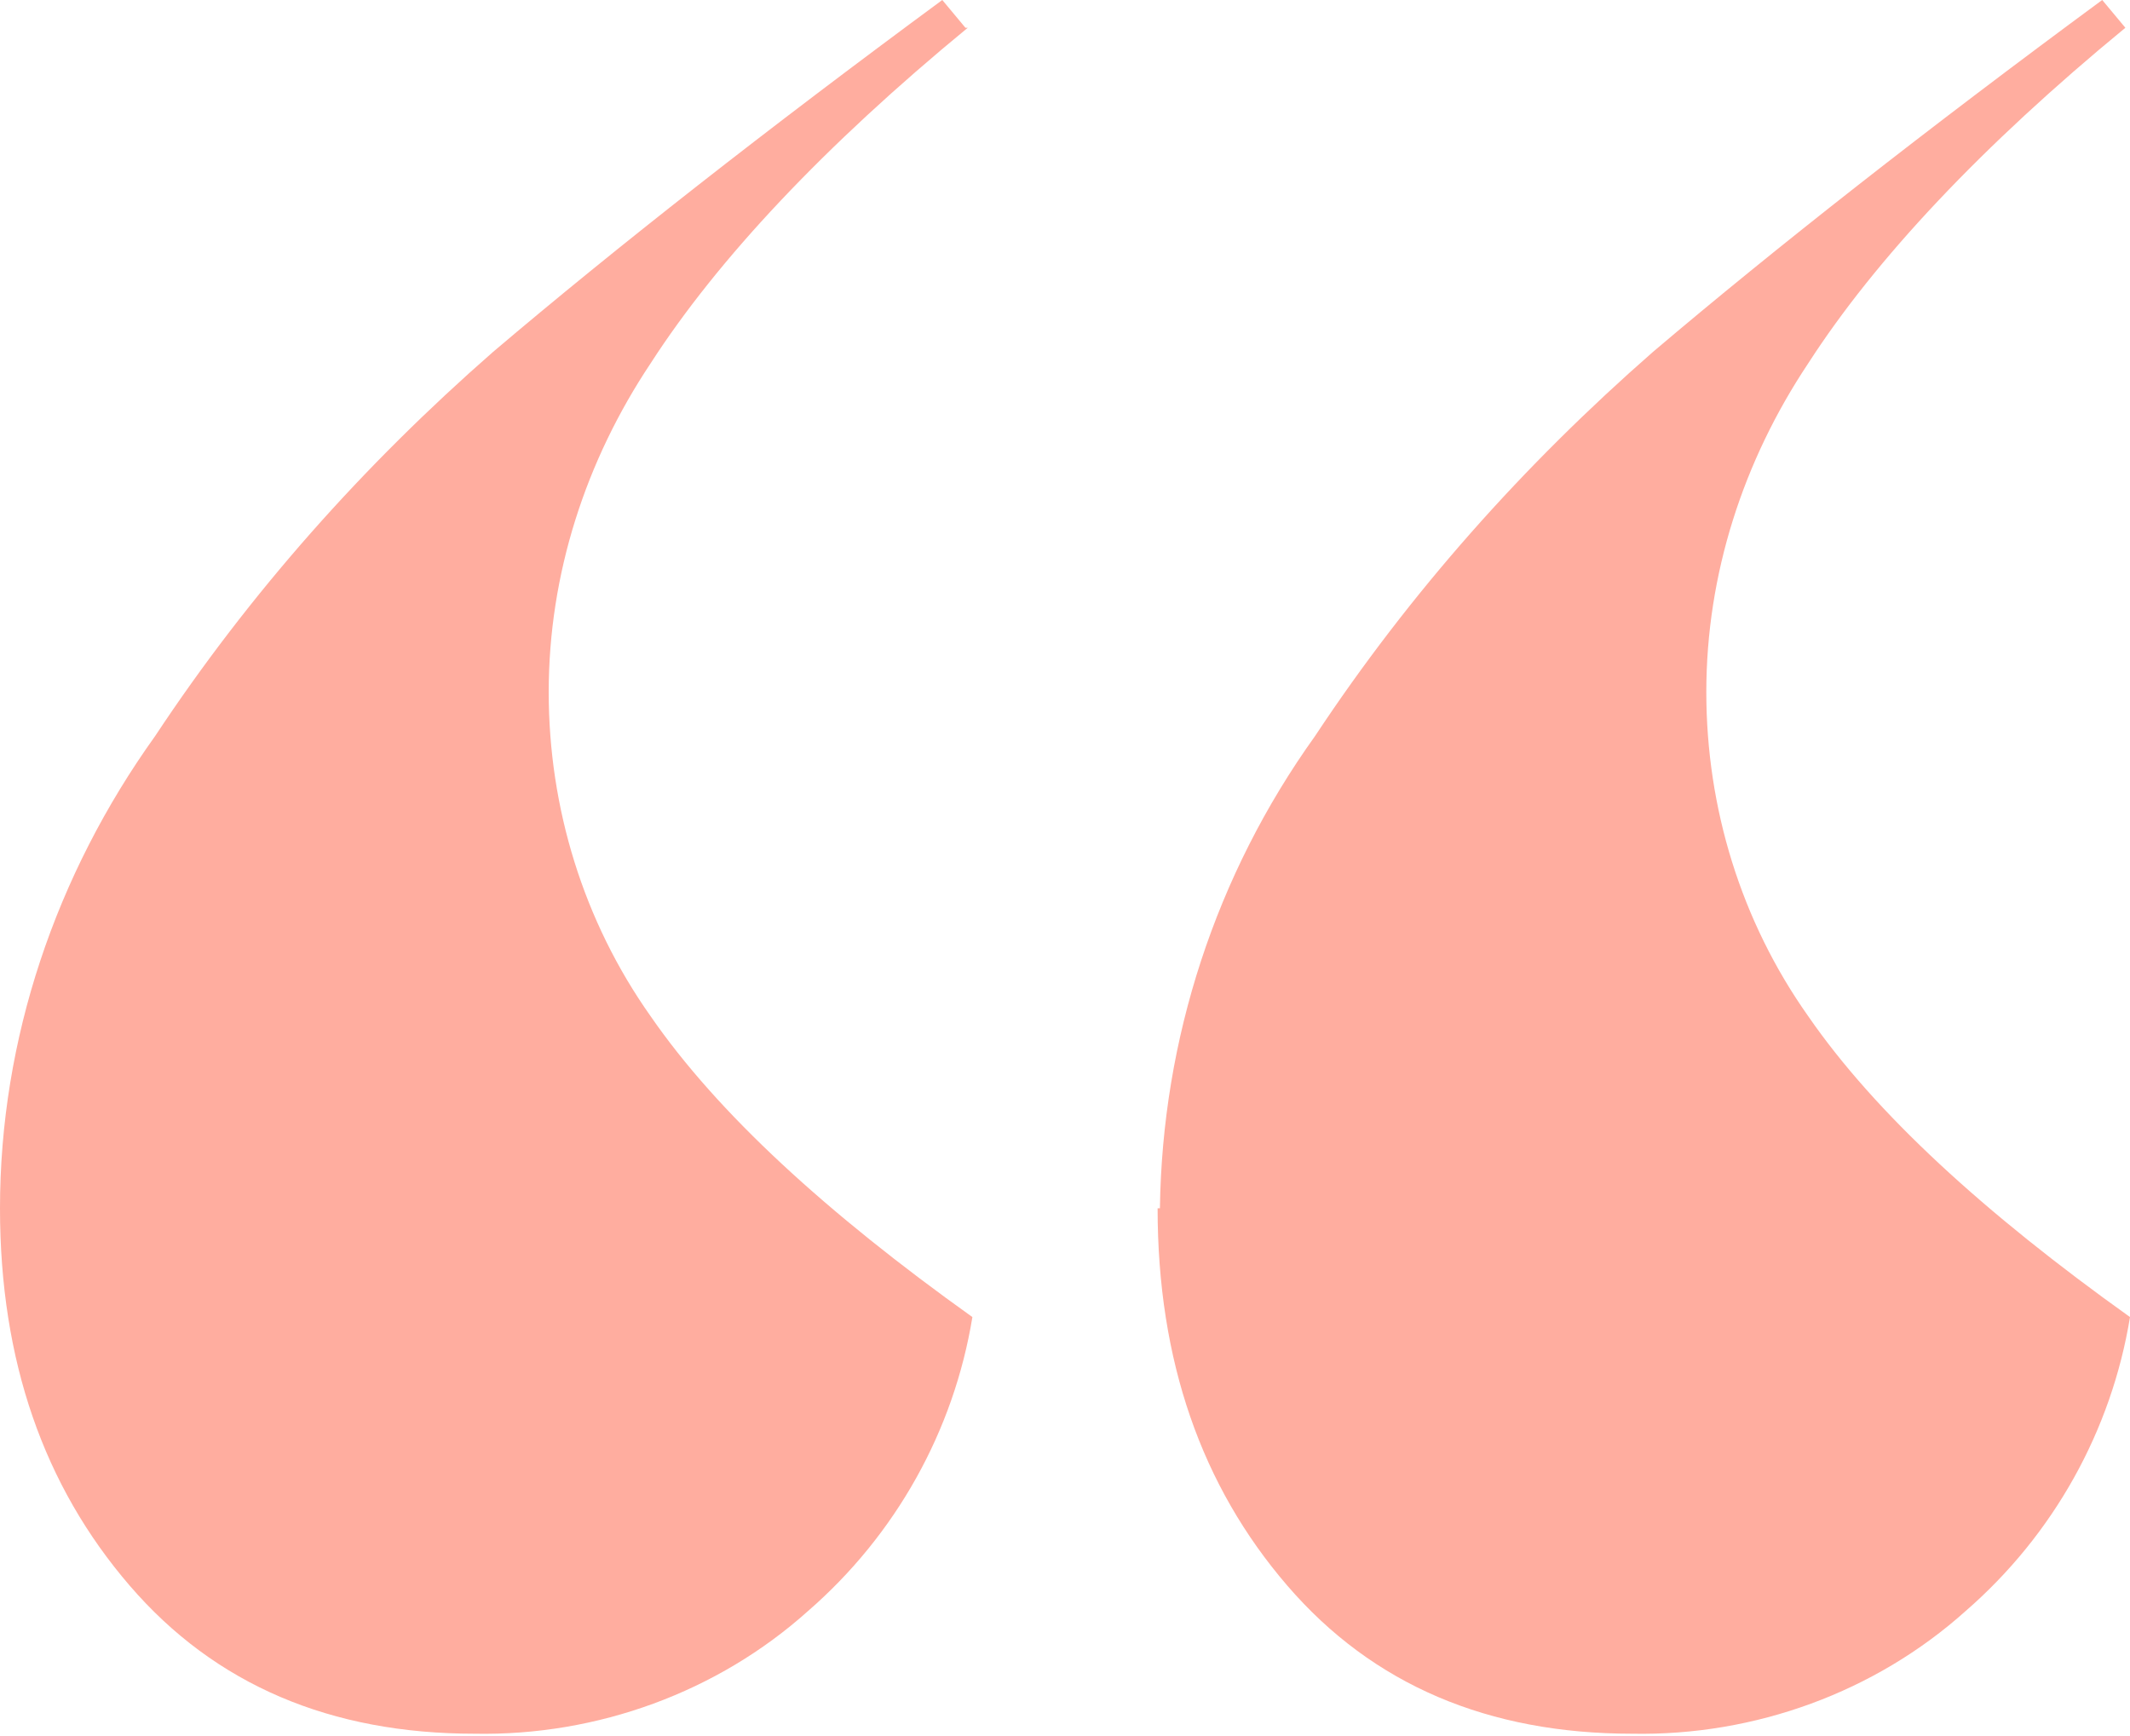 <?xml version="1.0" encoding="UTF-8"?>
<svg id="Calque_1" xmlns="http://www.w3.org/2000/svg" version="1.1" viewBox="0 0 92 75">
  <!-- Generator: Adobe Illustrator 30.0.0, SVG Export Plug-In . SVG Version: 2.1.1 Build 123)  -->
  <defs>
    <style>
      .st0 {
        fill: #ffad9f;
        fill-rule: evenodd;
      }
    </style>
  </defs>
  <path id="_" class="st0" d="M41.7,1.2l-1-1.2c-7.6,5.6-14.1,10.7-19.4,15.2-5.6,4.9-10.5,10.4-14.6,16.6C2.4,37.8,0,44.9,0,52.2c0,6.6,1.9,12,5.6,16.3,3.7,4.3,8.7,6.4,14.9,6.4,5.3.1,10.5-1.8,14.4-5.3,3.8-3.3,6.3-7.8,7.1-12.7-6.3-4.5-11-8.8-13.9-13-2.9-4.1-4.4-9-4.4-14,0-5.1,1.6-10,4.4-14.2,2.9-4.5,7.5-9.4,13.7-14.5h0ZM50,52.2c0,6.6,1.9,12,5.6,16.3,3.7,4.3,8.7,6.4,14.9,6.4,5.3.1,10.5-1.8,14.4-5.3,3.8-3.3,6.3-7.8,7.1-12.7-6.3-4.5-11-8.8-13.9-13-2.9-4.1-4.4-9-4.4-14,0-5.1,1.6-10,4.4-14.2,2.9-4.5,7.5-9.4,13.7-14.5l-1-1.2c-7.6,5.6-14.1,10.7-19.4,15.2-5.6,4.9-10.5,10.4-14.6,16.6-4.3,6-6.6,13.1-6.7,20.4h0Z"/>
</svg>